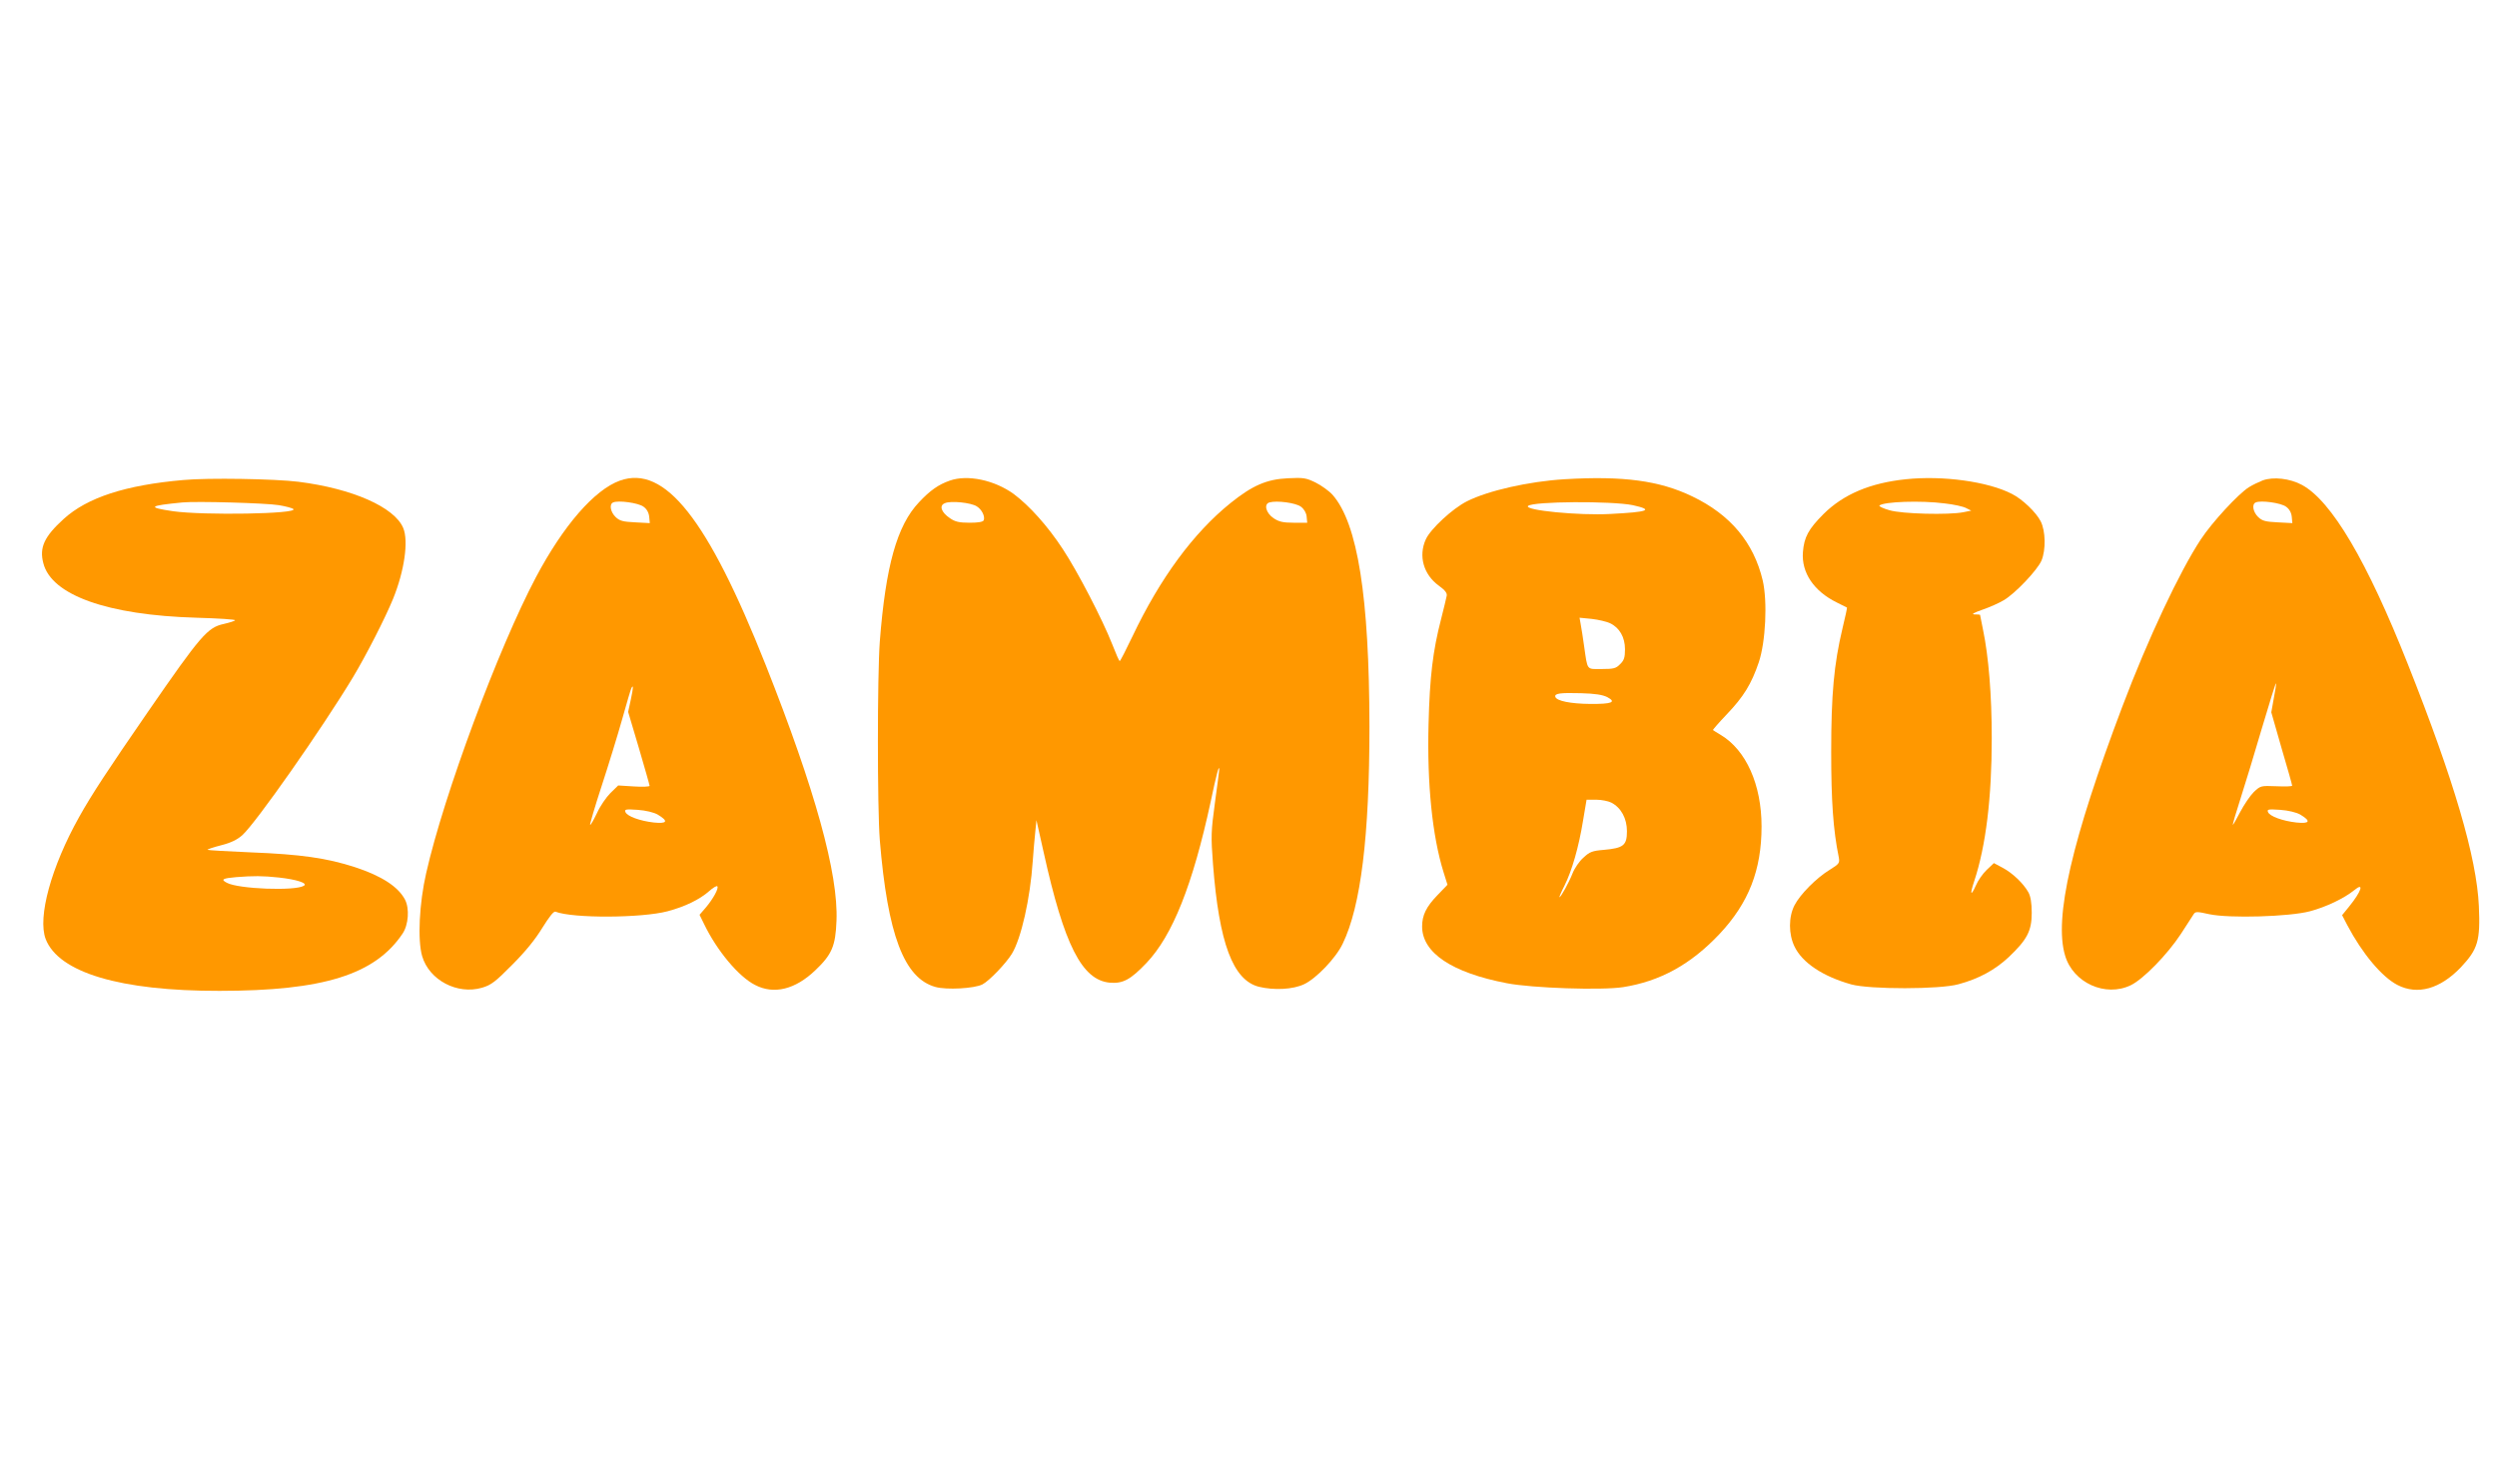 <?xml version="1.0" standalone="no"?>
<!DOCTYPE svg PUBLIC "-//W3C//DTD SVG 20010904//EN"
 "http://www.w3.org/TR/2001/REC-SVG-20010904/DTD/svg10.dtd">
<svg version="1.0" xmlns="http://www.w3.org/2000/svg"
 width="1280pt" height="761pt" viewBox="0 0 1280 761"
 preserveAspectRatio="xMidYMid meet">
<g transform="translate(0,761) scale(0.1,-0.1)"
fill="#ff9800" stroke="none">
<path d="M940 5149 c-298 -26 -493 -90 -614 -200 -99 -90 -125 -146 -104 -226
41 -164 329 -267 785 -280 111 -3 200 -9 198 -13 -2 -4 -28 -12 -58 -19 -83
-18 -117 -57 -389 -451 -207 -300 -287 -422 -352 -538 -144 -257 -214 -515
-172 -626 66 -172 382 -267 891 -266 532 0 798 83 939 294 30 45 36 128 12
174 -35 66 -119 121 -256 166 -145 47 -278 66 -534 76 -120 5 -220 11 -222 13
-3 2 28 13 68 23 52 13 84 29 110 52 70 63 409 547 567 809 69 115 166 305
206 403 58 143 80 296 52 363 -45 107 -260 202 -537 237 -118 15 -464 21 -590
9z m490 -129 c36 -6 69 -15 74 -20 25 -25 -460 -33 -617 -11 -134 20 -126 28
48 45 72 7 429 -3 495 -14z m0 -1909 c91 -10 149 -29 128 -42 -44 -28 -336
-17 -395 15 -33 17 -22 23 47 29 89 7 136 7 220 -2z"/>
<path d="M3178 5146 c-131 -47 -290 -230 -431 -496 -192 -363 -472 -1116 -562
-1515 -36 -156 -45 -345 -21 -427 36 -123 180 -199 307 -162 47 14 68 30 155
118 68 68 118 130 154 189 35 56 58 86 67 83 89 -35 443 -33 575 2 90 24 164
60 213 103 20 18 39 29 42 25 9 -9 -21 -64 -59 -109 l-32 -37 23 -47 c66 -137
178 -271 262 -313 96 -50 206 -23 309 76 84 80 103 123 108 253 10 240 -109
671 -363 1312 -297 749 -517 1027 -747 945z m121 -134 c17 -12 27 -31 29 -52
l3 -32 -75 4 c-62 3 -79 7 -100 27 -27 26 -34 66 -13 75 26 12 130 -2 156 -22z
m-65 -987 l-14 -65 55 -185 c30 -102 55 -190 55 -194 0 -4 -36 -6 -81 -3 l-80
5 -40 -39 c-21 -21 -53 -67 -69 -103 -17 -35 -32 -62 -35 -60 -2 3 24 92 59
199 35 107 83 263 106 345 23 83 44 153 47 158 10 18 10 3 -3 -58z m137 -591
c57 -34 50 -48 -19 -41 -71 8 -138 32 -146 54 -6 14 3 15 63 11 42 -3 82 -13
102 -24z"/>
<path d="M4869 5146 c-58 -20 -102 -51 -158 -111 -113 -119 -171 -327 -201
-714 -13 -175 -13 -853 0 -1018 40 -485 124 -708 285 -753 57 -16 200 -8 241
13 35 18 121 108 151 157 48 79 94 283 107 475 4 50 9 117 13 150 l6 60 37
-165 c105 -475 196 -654 338 -668 68 -6 107 15 189 101 134 141 237 401 329
826 31 148 44 194 44 165 0 -5 -10 -81 -22 -169 -20 -148 -21 -172 -10 -315
31 -405 102 -595 235 -629 78 -19 175 -14 232 13 62 29 163 134 198 208 93
192 137 551 137 1113 -1 664 -60 1041 -189 1188 -18 20 -57 48 -87 63 -49 24
-63 26 -142 22 -109 -5 -182 -37 -294 -127 -190 -153 -361 -385 -503 -684 -33
-69 -62 -126 -65 -126 -3 -1 -20 38 -39 87 -50 127 -177 372 -253 487 -78 119
-171 222 -251 282 -99 72 -238 101 -328 69z m138 -132 c26 -16 43 -51 36 -71
-4 -9 -28 -13 -73 -13 -53 0 -74 5 -100 23 -45 30 -57 65 -27 77 30 14 135 3
164 -16z m1662 -2 c16 -12 27 -31 29 -50 l3 -32 -69 0 c-55 0 -76 5 -103 23
-39 26 -52 72 -22 81 38 11 136 -2 162 -22z"/>
<path d="M8020 5153 c-182 -11 -391 -58 -500 -113 -74 -37 -187 -142 -211
-195 -39 -85 -12 -181 67 -238 32 -23 43 -38 40 -52 -2 -11 -15 -65 -29 -120
-42 -162 -58 -295 -64 -537 -8 -307 19 -574 77 -760 l20 -64 -51 -53 c-58 -60
-79 -103 -79 -161 0 -135 153 -237 435 -291 129 -25 485 -37 595 -20 190 30
347 116 495 273 149 159 215 327 215 551 0 214 -79 391 -209 469 -20 12 -38
23 -40 25 -2 1 30 38 71 81 86 90 126 155 164 267 35 105 45 310 20 419 -46
194 -165 337 -361 431 -168 81 -354 106 -655 88z m350 -133 c109 -24 82 -35
-115 -45 -161 -9 -444 19 -422 41 24 24 431 26 537 4z m-117 -605 c49 -23 77
-72 77 -134 0 -42 -5 -57 -25 -76 -21 -22 -33 -25 -94 -25 -80 0 -72 -11 -91
120 -6 41 -13 90 -17 109 l-6 34 62 -6 c35 -4 77 -14 94 -22z m-14 -379 c49
-26 24 -36 -89 -35 -98 1 -170 15 -177 36 -6 18 24 22 132 19 72 -2 110 -8
134 -20z m21 -541 c50 -26 80 -81 80 -147 0 -72 -18 -86 -117 -95 -61 -5 -74
-10 -106 -40 -21 -18 -46 -55 -56 -81 -19 -48 -60 -122 -67 -122 -2 0 9 27 26
60 38 76 73 197 95 333 l18 107 49 0 c27 0 62 -7 78 -15z"/>
<path d="M9770 5153 c-183 -19 -320 -77 -422 -178 -78 -78 -100 -119 -106
-196 -8 -105 56 -200 174 -258 27 -13 50 -25 52 -26 1 -1 -9 -49 -23 -106 -44
-185 -58 -338 -58 -634 0 -251 10 -400 39 -541 5 -29 2 -33 -46 -63 -69 -42
-152 -126 -181 -182 -31 -60 -31 -148 0 -212 40 -83 145 -153 291 -194 94 -26
455 -26 550 1 104 28 186 73 256 138 95 90 119 135 119 228 0 51 -6 85 -17
105 -25 45 -81 99 -132 126 l-45 24 -37 -35 c-20 -19 -45 -55 -55 -79 -27 -60
-32 -48 -9 21 60 181 90 428 90 733 0 222 -16 419 -45 558 -8 40 -15 73 -15
75 0 1 -12 2 -27 2 -20 0 -7 8 39 24 38 13 87 35 110 49 58 34 172 154 193
203 23 55 21 152 -4 201 -23 46 -94 114 -148 141 -122 63 -354 95 -543 75z
m199 -124 c46 -5 96 -16 110 -24 l26 -13 -40 -8 c-75 -15 -315 -9 -379 10 -32
9 -55 20 -52 24 21 20 213 27 335 11z"/>
<path d="M11599 5147 c-20 -8 -52 -23 -71 -35 -54 -34 -188 -179 -246 -267
-109 -165 -272 -512 -402 -856 -259 -685 -352 -1086 -294 -1278 41 -140 207
-215 337 -152 64 31 187 157 256 262 31 48 61 94 66 102 9 14 17 14 80 0 103
-22 411 -13 516 15 83 22 175 66 227 108 53 44 38 -5 -27 -85 l-35 -43 27 -52
c76 -144 177 -265 257 -306 103 -53 219 -20 325 91 87 93 100 135 92 314 -11
247 -127 643 -364 1240 -209 528 -391 837 -543 919 -61 33 -147 43 -201 23z
m120 -135 c17 -12 27 -31 29 -52 l3 -32 -75 4 c-62 3 -79 7 -100 27 -27 26
-34 66 -13 75 26 12 130 -2 156 -22z m-63 -981 l-13 -73 53 -185 c30 -101 54
-187 54 -191 0 -4 -36 -5 -81 -3 -80 3 -81 3 -116 -30 -19 -19 -50 -65 -70
-103 -19 -37 -36 -66 -37 -65 -2 2 16 63 39 134 23 72 73 235 110 362 38 128
70 231 72 230 2 -2 -3 -36 -11 -76z m135 -597 c57 -34 50 -48 -19 -41 -71 8
-138 32 -146 54 -6 14 3 15 63 11 42 -3 82 -13 102 -24z"/>
</g>
</svg>
